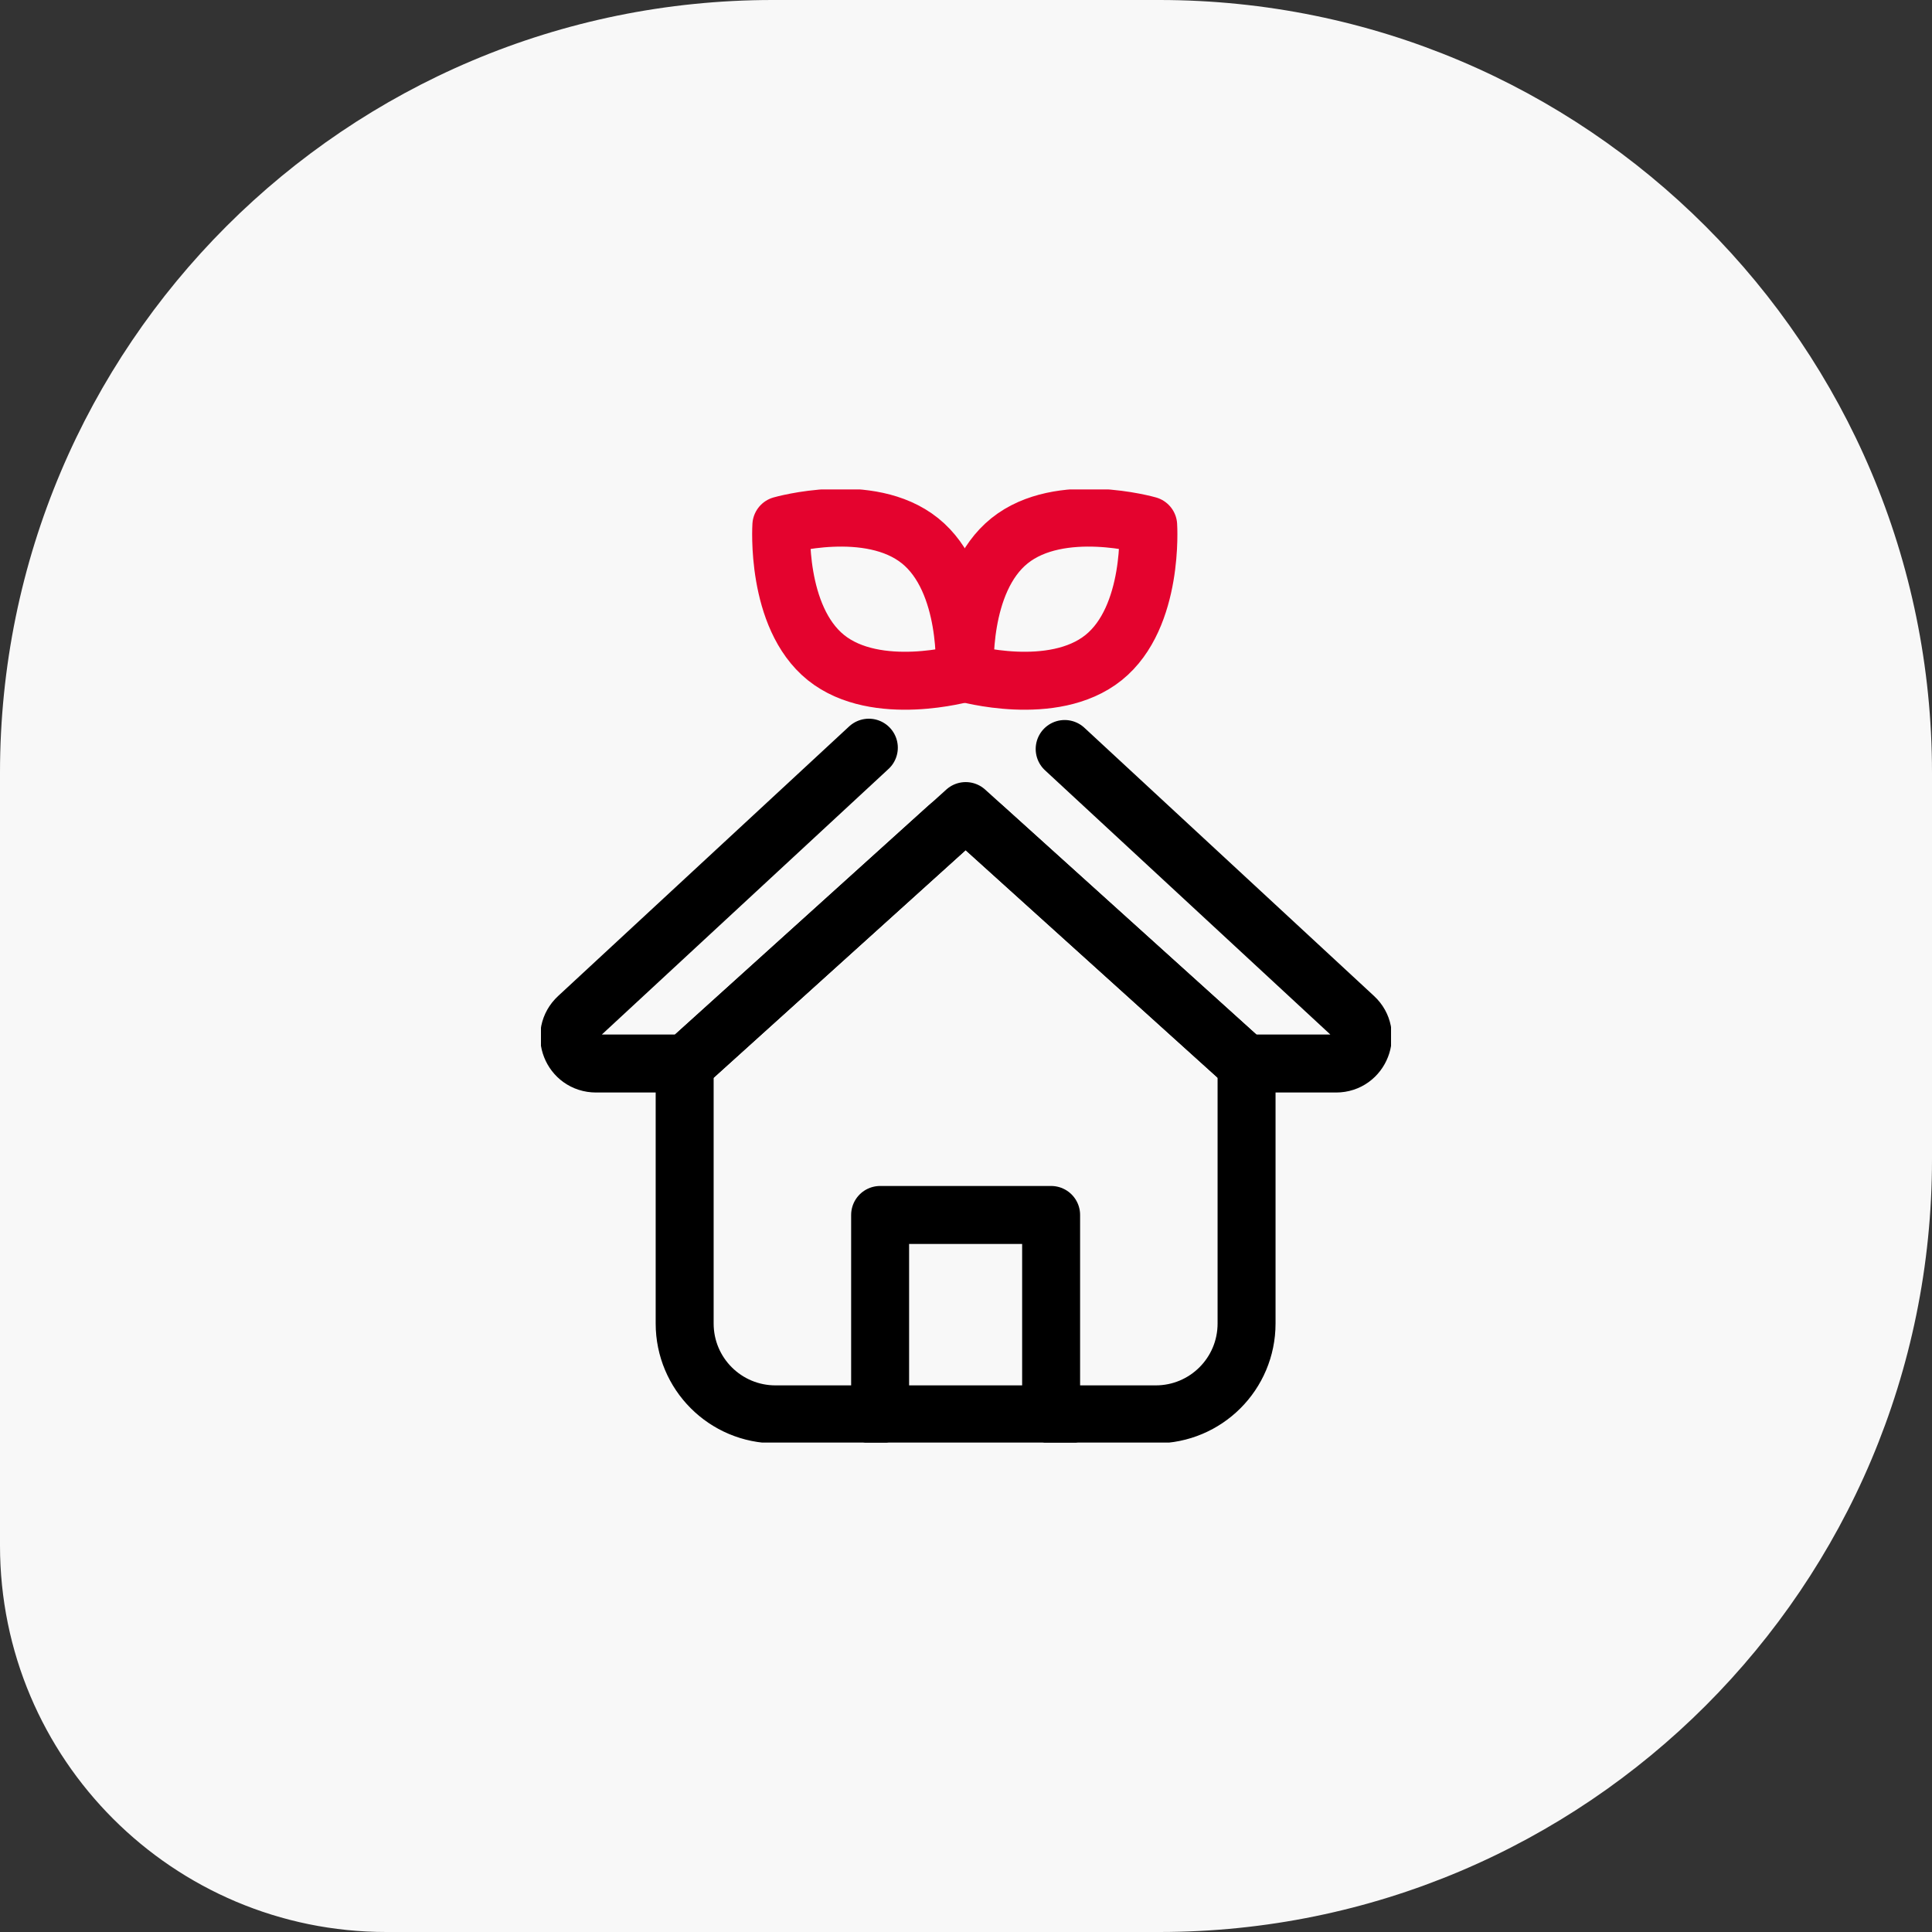 <svg width="100" height="100" viewBox="0 0 100 100" fill="none" xmlns="http://www.w3.org/2000/svg">
<rect x="0" y="0" width="100" height="100" fill="#333333" stroke="none"/>
<path d="M0 40C0 17.909 17.909 0 40 0H60C82.091 0 100 17.909 100 40V60C100 82.091 82.091 100 60 100H20C8.954 100 0 91.046 0 80V40Z" fill="#F8F8F8"/>
<g clip-path="url(#clip0_893_18270)">
<path d="M49.975 41.991L35.438 55.116V68.504C35.438 71.104 37.542 73.207 40.141 73.207H45.555V62.886H54.406V73.207H59.819C62.419 73.207 64.522 71.104 64.522 68.504V55.106L49.985 41.981L49.975 41.991Z" stroke="black" stroke-width="3" stroke-linecap="round" stroke-linejoin="round"/>
<path d="M49.927 34.835C49.927 34.835 45.37 36.14 42.751 34.037C40.132 31.924 40.443 27.192 40.443 27.192C40.443 27.192 45 25.887 47.619 27.99C50.238 30.094 49.927 34.835 49.927 34.835Z" stroke="#E4032E" stroke-width="3" stroke-linecap="round" stroke-linejoin="round"/>
<path d="M49.946 34.835C49.946 34.835 54.503 36.14 57.122 34.037C59.741 31.934 59.43 27.192 59.43 27.192C59.43 27.192 54.873 25.887 52.254 27.99C49.635 30.094 49.946 34.835 49.946 34.835Z" stroke="#E4032E" stroke-width="3" stroke-linecap="round" stroke-linejoin="round"/>
<path d="M45.117 73.207H55.35" stroke="black" stroke-width="3" stroke-linecap="round" stroke-linejoin="round"/>
<path d="M44.971 38.7L29.909 52.653C28.983 53.51 29.587 55.048 30.853 55.048H34.991C35.332 55.048 35.663 54.922 35.916 54.688L49.051 42.819C49.577 42.342 50.375 42.342 50.901 42.819L64.045 54.688C64.298 54.922 64.629 55.048 64.97 55.048H69.157C70.413 55.048 71.017 53.5 70.101 52.653L55.107 38.768" stroke="black" stroke-width="3" stroke-linecap="round" stroke-linejoin="round"/>
</g>
<defs>
<clipPath id="clip0_893_18270">
<rect width="44" height="49.336" fill="white" transform="translate(28 25.332)"/>
</clipPath>
</defs>
</svg>
